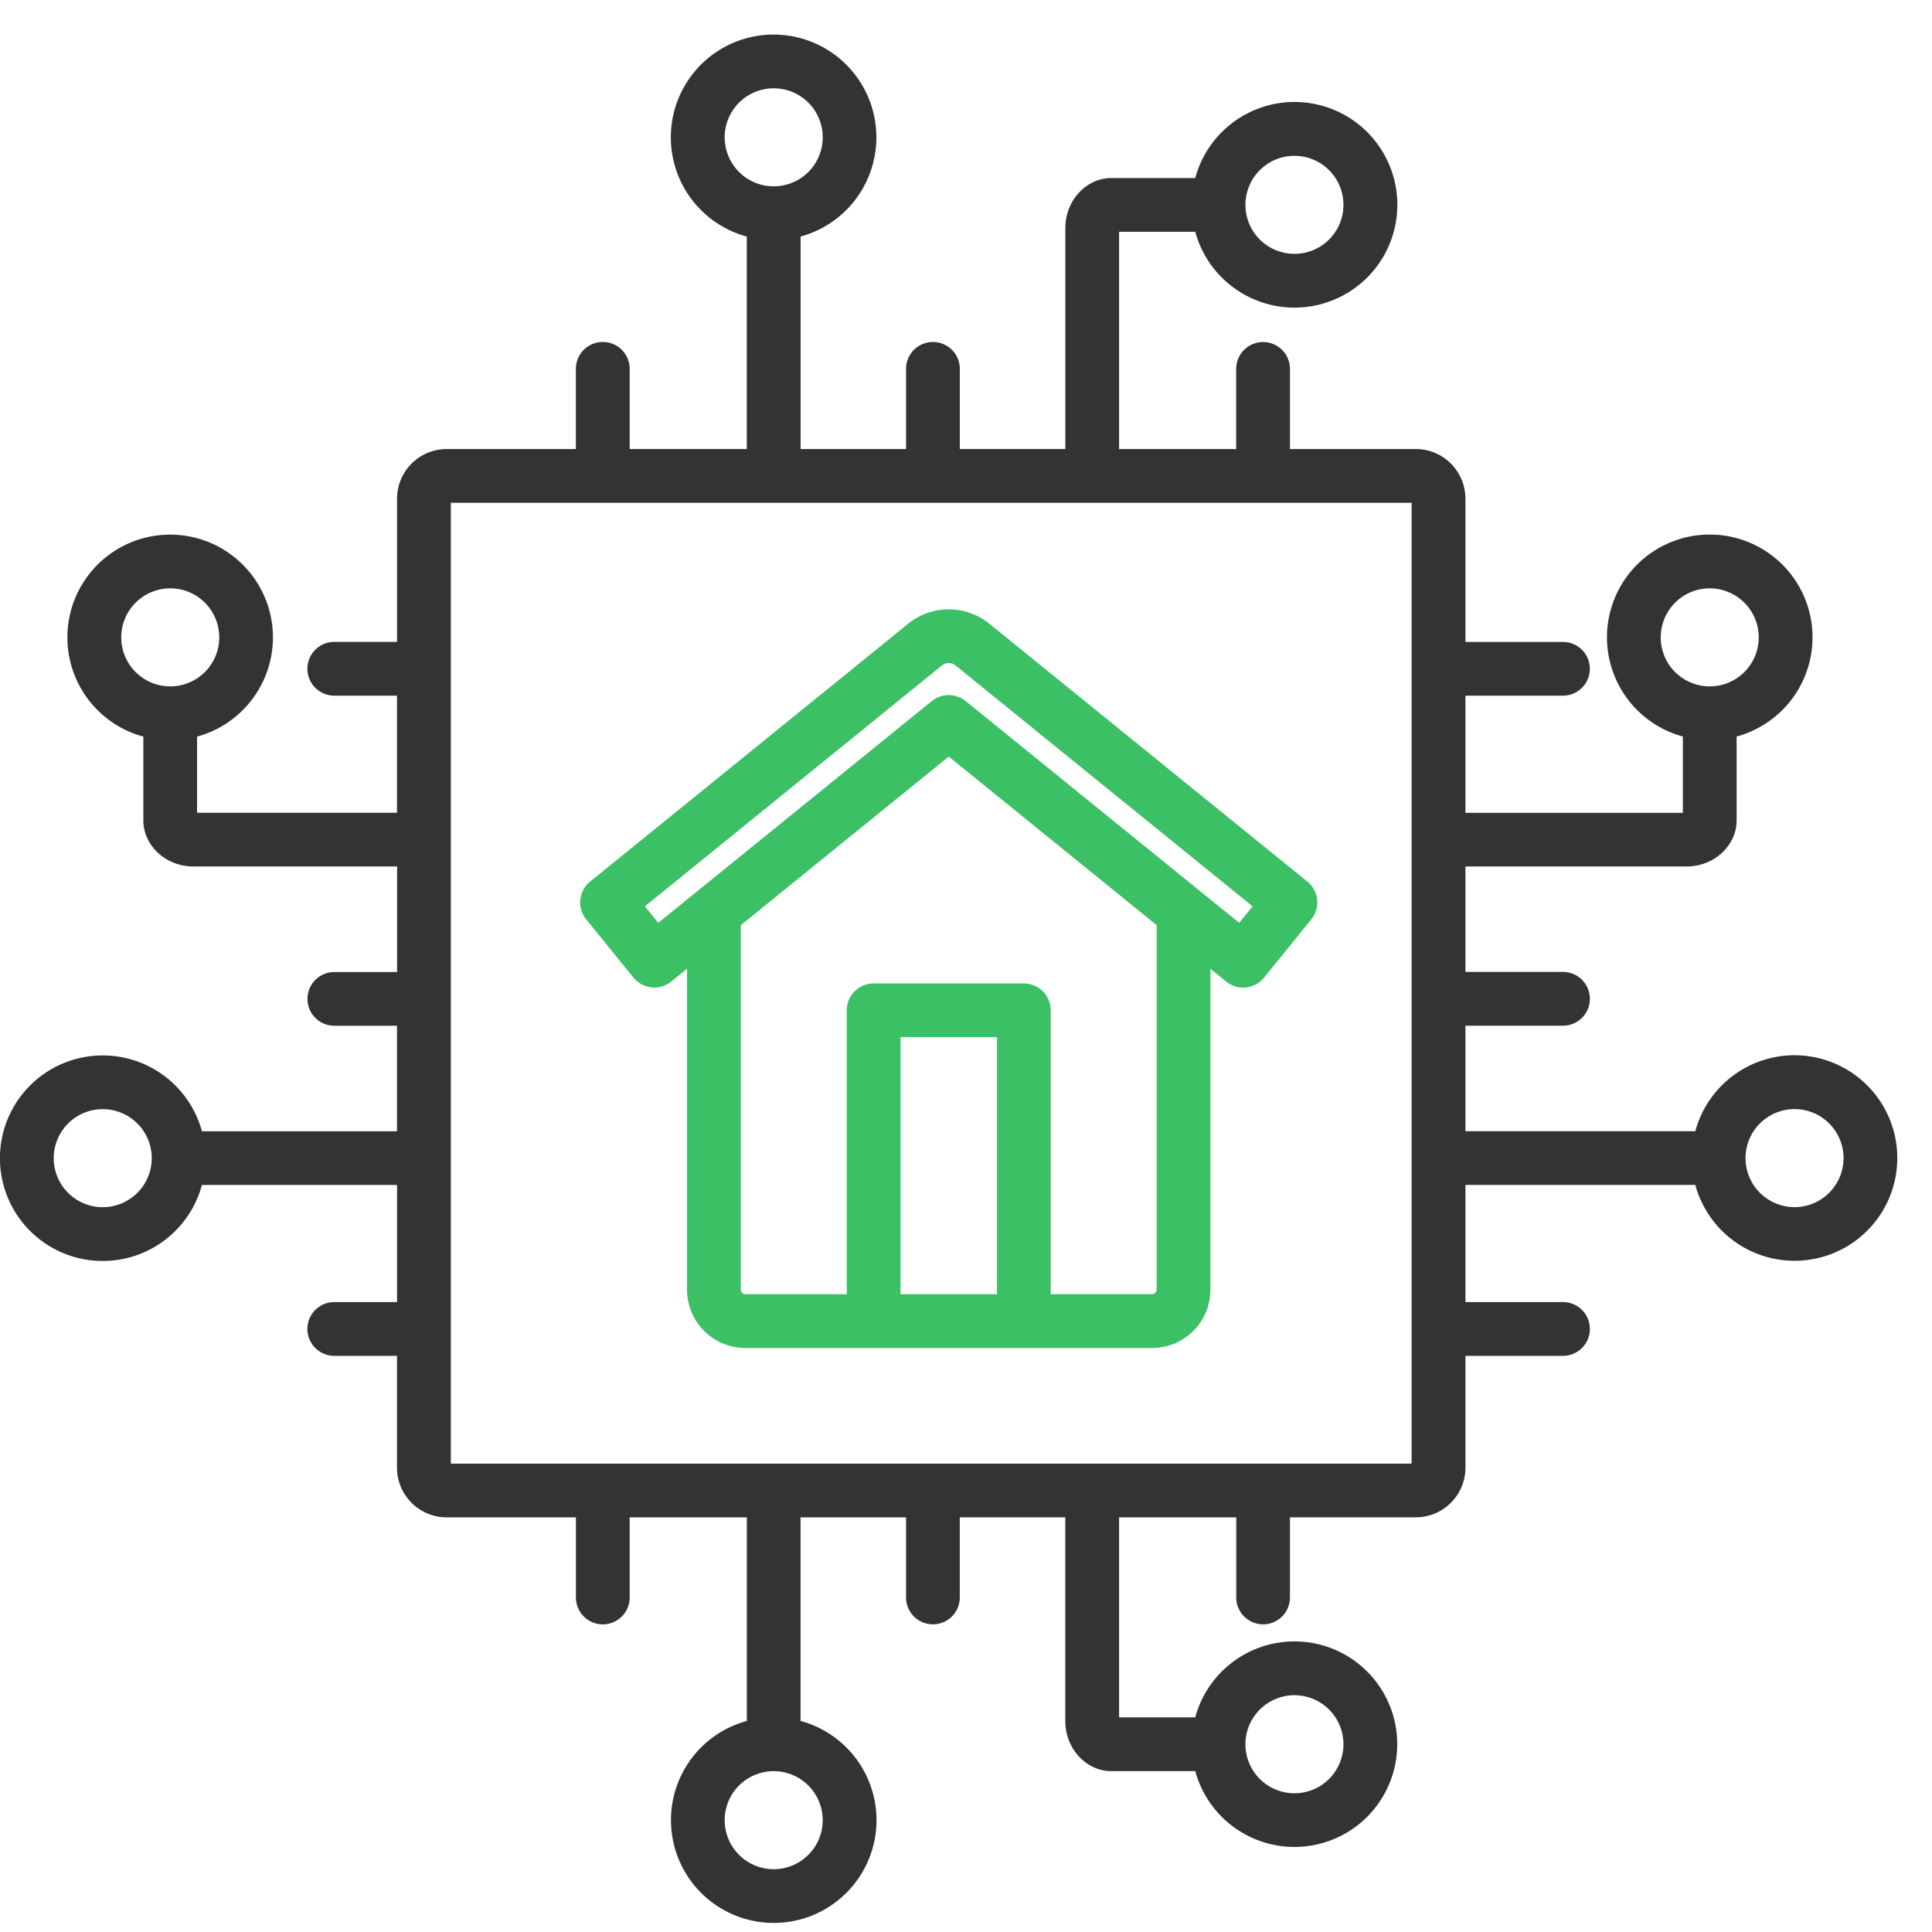<svg width="41" height="41" fill="none" xmlns="http://www.w3.org/2000/svg"><path fill-rule="evenodd" clip-rule="evenodd" d="M4.285 25.148a2.181 2.181 0 11-2.105-2.75 2.18 2.18 0 012.105 1.609h4.14v-2.239h-1.33a.57.57 0 010-1.14h1.332v-2.24H4.11c-.62 0-1.068-.47-1.068-.973v-1.783a2.181 2.181 0 112.75-2.105 2.183 2.183 0 01-1.61 2.105v1.616h4.243v-2.485H7.094a.57.57 0 010-1.141h1.332v-3.038c0-.583.472-1.055 1.055-1.055h2.74V7.828a.57.57 0 011.142 0v1.7h2.485V5.02a2.181 2.181 0 112.75-2.105A2.183 2.183 0 0116.99 5.02v4.509h2.238V7.828a.57.57 0 011.141 0v1.7h2.239V4.846c0-.62.47-1.068.974-1.068h1.783a2.182 2.182 0 112.105 2.75 2.183 2.183 0 01-2.105-1.609h-1.616v4.61h2.485v-1.7a.57.57 0 011.141 0v1.7h2.67c.582 0 1.054.473 1.054 1.056v3.038h2.07a.57.57 0 010 1.14h-2.07v2.486h4.614V15.63a2.181 2.181 0 111.141 0v1.784c0 .503-.448.974-1.068.974h-4.687v2.238h2.07a.57.57 0 010 1.141h-2.07v2.239h4.878a2.181 2.181 0 112.105 2.75 2.183 2.183 0 01-2.105-1.61h-4.878v2.486h2.07a.57.57 0 010 1.141h-2.07v2.372c0 .583-.472 1.055-1.054 1.055h-2.67v1.701a.57.57 0 01-1.14 0v-1.7h-2.486v4.244h1.616a2.181 2.181 0 112.105 2.75 2.183 2.183 0 01-2.105-1.609H23.58c-.502 0-.973-.448-.973-1.068V32.2h-2.239v1.701a.57.57 0 01-1.14 0v-1.7h-2.239v4.32a2.181 2.181 0 11-2.75 2.105 2.18 2.18 0 011.61-2.105v-4.32h-2.486v1.7a.57.57 0 01-1.141 0v-1.7H9.48a1.055 1.055 0 01-1.055-1.055v-2.373H7.094a.57.57 0 010-1.141h1.332v-2.485h-4.14zm-1.065-.57a1.04 1.04 0 10-2.08 0 1.04 1.04 0 002.08 0zM9.567 10.67v20.39h20.39V10.67H9.567zm-5.954 3.896a1.04 1.04 0 100-2.08 1.04 1.04 0 000 2.08zM16.42 3.954a1.04 1.04 0 10-.001-2.08 1.04 1.04 0 000 2.08zm10.01.394a1.04 1.04 0 102.08-.002 1.04 1.04 0 00-2.08.002zm9.853 10.218a1.04 1.04 0 100-2.08 1.04 1.04 0 000 2.08zm.76 10.011a1.04 1.04 0 102.08 0 1.04 1.04 0 00-2.08 0zM26.43 37.017a1.04 1.04 0 102.08-.002 1.04 1.04 0 00-2.08.001zm-10.011.57a1.04 1.04 0 100 2.08 1.04 1.04 0 000-2.08z" fill="#333"/><path fill-rule="evenodd" clip-rule="evenodd" d="M14.58 20.559l-.334.27a.57.57 0 01-.803-.083L12.44 19.51a.57.57 0 01.084-.802l6.747-5.47a1.367 1.367 0 011.736.008l6.737 5.462a.57.57 0 01.084.802l-1.003 1.237a.57.57 0 01-.802.084l-.336-.272v6.81c0 .683-.553 1.238-1.239 1.238h-8.629a1.24 1.24 0 01-1.239-1.239V20.56zm9.966-.926l-4.412-3.577-4.413 3.578v7.733c0 .054.045.098.098.098h2.151V21.44a.57.57 0 01.57-.57h3.188a.57.57 0 01.57.57v6.024h2.15a.098.098 0 00.098-.098v-7.734zm-5.435 7.832h2.046V22.01h-2.046v5.454zm-5.425-8.231l.284.35 5.804-4.706a.57.57 0 01.719 0l5.805 4.706.284-.35-6.297-5.106-.007-.005a.225.225 0 00-.286-.002h-.001l-6.305 5.113z" fill="#3CC065"/></svg>